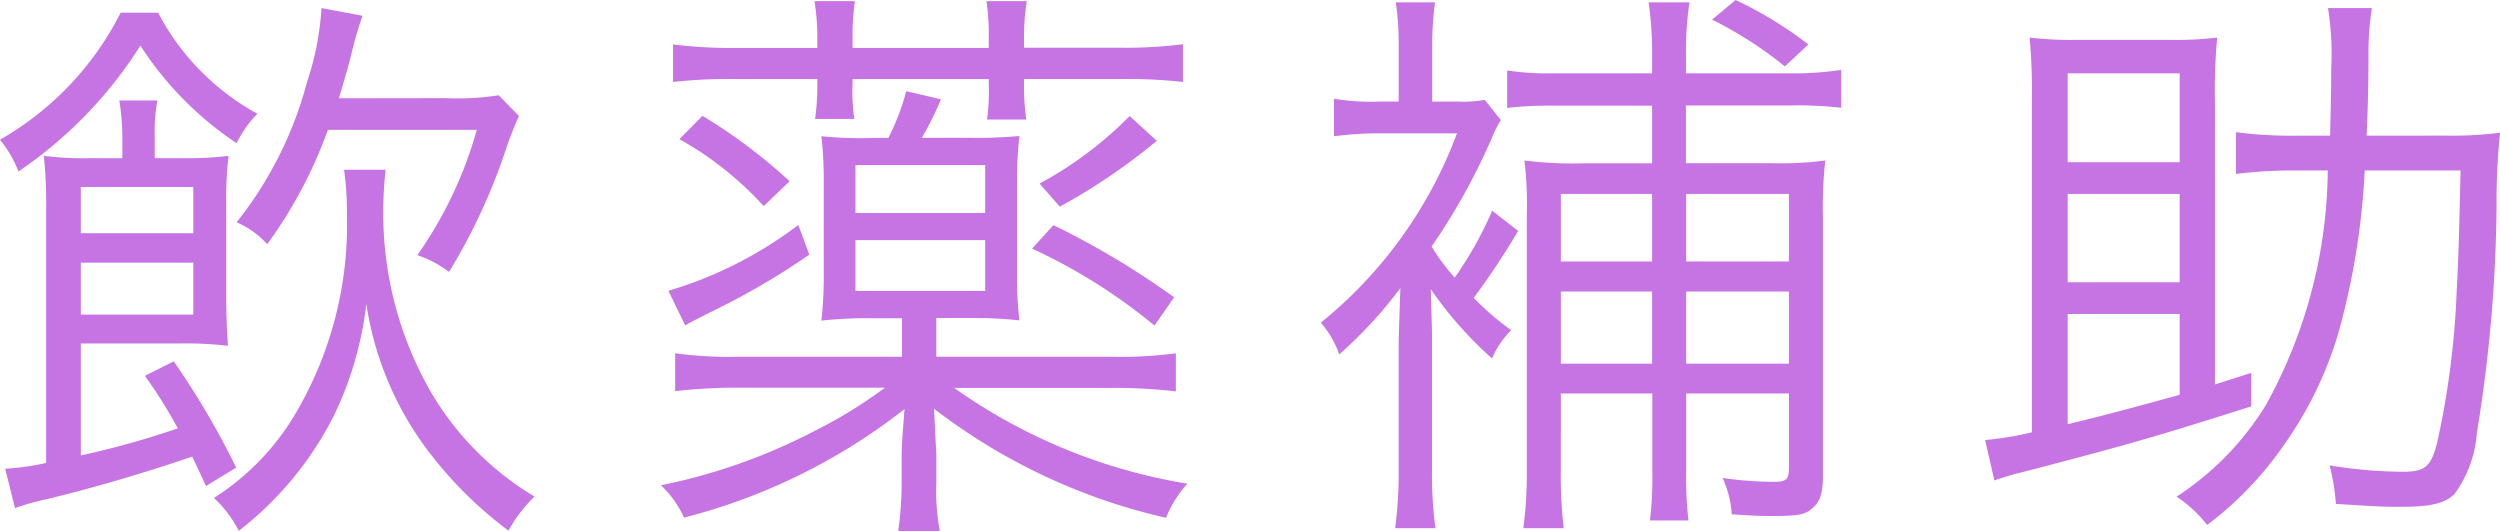 <svg xmlns="http://www.w3.org/2000/svg" viewBox="0 0 64.963 13.8"><defs><style>.cls-1{fill:#c674e3;}</style></defs><title>cat_name_txt09</title><g id="レイヤー_2" data-name="レイヤー 2"><g id="_02_FA_製品一覧_耳かき綿棒" data-name="02 FA 製品一覧　耳かき綿棒"><path class="cls-1" d="M4.109.33a6.335,6.335,0,0,0,2.58,2.625,2.965,2.965,0,0,0-.541.765,8.749,8.749,0,0,1-2.5-2.534A11.091,11.091,0,0,1,.479,4.455,3.008,3.008,0,0,0,0,3.63,7.9,7.9,0,0,0,3.135.33Zm1.244,12.3c-.164-.36-.225-.48-.359-.766-1.26.436-2.73.855-3.75,1.1a6.491,6.491,0,0,0-.855.239L.135,12.18a6.653,6.653,0,0,0,1.064-.15V5.385A11.457,11.457,0,0,0,1.139,4.05a8.29,8.29,0,0,0,1.2.061h.84V3.525A6.109,6.109,0,0,0,3.1,2.61h.99A4.323,4.323,0,0,0,4.02,3.5V4.11h.705A8.917,8.917,0,0,0,5.939,4.05a9.878,9.878,0,0,0-.061,1.29V7.59c0,.57.016.945.045,1.395a9.573,9.573,0,0,0-1.244-.06H2.1v2.91a22.444,22.444,0,0,0,2.52-.705,12.643,12.643,0,0,0-.855-1.365l.75-.375a20.765,20.765,0,0,1,1.621,2.76Zm-.33-6.57V4.86H2.1v1.2ZM2.1,8.175H5.023V6.825H2.1ZM10.02,4.41a10.4,10.4,0,0,0-.061,1.064,9.325,9.325,0,0,0,1.23,4.7,7.707,7.707,0,0,0,2.7,2.729,3.773,3.773,0,0,0-.676.885,10.327,10.327,0,0,1-1.994-1.949,8.393,8.393,0,0,1-1.7-3.945,9.023,9.023,0,0,1-.84,2.9,8.777,8.777,0,0,1-2.475,3,3,3,0,0,0-.645-.854A6.549,6.549,0,0,0,7.648,10.8,9.663,9.663,0,0,0,9.014,5.55a7.459,7.459,0,0,0-.074-1.14Zm1.545-1.86a7.074,7.074,0,0,0,1.395-.074l.525.539a9.191,9.191,0,0,0-.346.886,15.32,15.32,0,0,1-1.471,3.164,2.925,2.925,0,0,0-.824-.435,10.579,10.579,0,0,0,1.545-3.255H8.52a11.821,11.821,0,0,1-1.576,2.97,2.328,2.328,0,0,0-.795-.569A9.931,9.931,0,0,0,7.979,2.13,7.413,7.413,0,0,0,8.354.21l1.066.2c-.076.21-.182.555-.256.854-.105.45-.211.795-.359,1.29Z"/><path class="cls-1" d="M24.33,9.27h4.543a10.894,10.894,0,0,0,1.682-.09v.99a13.776,13.776,0,0,0-1.711-.09H24.795a14.5,14.5,0,0,0,6.059,2.489,2.962,2.962,0,0,0-.555.886A15.535,15.535,0,0,1,24.27,10.62c.014.225.029.614.061,1.185v.75a5.558,5.558,0,0,0,.09,1.245H23.34a9.239,9.239,0,0,0,.09-1.245V11.8c0-.21.029-.6.074-1.17a15.5,15.5,0,0,1-5.73,2.82,2.639,2.639,0,0,0-.6-.841,14.979,14.979,0,0,0,3.961-1.395,11.942,11.942,0,0,0,1.859-1.14h-3.75a14.018,14.018,0,0,0-1.7.09V9.18a10.212,10.212,0,0,0,1.635.09h4.26v-1H22.68a11.292,11.292,0,0,0-1.336.061,10.483,10.483,0,0,0,.061-1.29V4.74a10.053,10.053,0,0,0-.061-1.2,10.308,10.308,0,0,0,1.365.045h.375a6.117,6.117,0,0,0,.465-1.215l.9.21a7.957,7.957,0,0,1-.494,1h1.2a12.647,12.647,0,0,0,1.334-.045A9.647,9.647,0,0,0,26.43,4.77V7.064a9.445,9.445,0,0,0,.059,1.261,10.943,10.943,0,0,0-1.334-.061H24.33Zm-3.3-2.654a18.4,18.4,0,0,1-2.176,1.3c-.84.42-.84.42-1.049.54l-.436-.9a10.5,10.5,0,0,0,3.375-1.71ZM21.238,1A5.7,5.7,0,0,0,21.164.03h1.051a6.212,6.212,0,0,0-.061.96v.255h3.539V.99a6.228,6.228,0,0,0-.059-.96h1.049A5.6,5.6,0,0,0,26.609,1v.24h2.43a12.4,12.4,0,0,0,1.7-.09V2.13a13,13,0,0,0-1.68-.075H26.609v.12a5.837,5.837,0,0,0,.061.931H25.648a5.306,5.306,0,0,0,.045-.931v-.12H22.154v.12a4.931,4.931,0,0,0,.045.915H21.18a6.251,6.251,0,0,0,.059-.915v-.12H19.154a12.861,12.861,0,0,0-1.664.075V1.155a12.259,12.259,0,0,0,1.68.09h2.068Zm-2.984,2.01a14.118,14.118,0,0,1,2.266,1.7l-.676.645a8.65,8.65,0,0,0-2.189-1.739ZM25.6,5.535V4.29H22.229V5.535ZM22.229,7.56H25.6V6.24H22.229Zm5.145-1.71A21.448,21.448,0,0,1,30.51,7.725L30,8.46a14.554,14.554,0,0,0-3.18-2ZM30.059,3.66a15.914,15.914,0,0,1-2.52,1.71l-.525-.6a9.8,9.8,0,0,0,2.34-1.755Z"/><path class="cls-1" d="M39.449,6a19.437,19.437,0,0,1-1.154,1.74,6.975,6.975,0,0,0,.975.84,2.3,2.3,0,0,0-.5.734,9.9,9.9,0,0,1-1.59-1.8c.016.646.031,1.035.031,1.186v3.465a10.688,10.688,0,0,0,.09,1.56H36.254a11.343,11.343,0,0,0,.09-1.545V8.97c0-.2.031-1.08.045-1.484A11.326,11.326,0,0,1,34.8,9.21a2.466,2.466,0,0,0-.479-.825,11.465,11.465,0,0,0,3.539-4.92h-1.98a9.238,9.238,0,0,0-1.215.075V2.565a5.653,5.653,0,0,0,1.17.074h.51V1.2A7.45,7.45,0,0,0,36.27.061h1.02a8.321,8.321,0,0,0-.074,1.125V2.64h.66a3.242,3.242,0,0,0,.705-.045L39,3.12a3.185,3.185,0,0,0-.24.479A16.486,16.486,0,0,1,37.2,6.405a5.464,5.464,0,0,0,.6.81,9.66,9.66,0,0,0,.975-1.74Zm1.109,6.18a11.858,11.858,0,0,0,.076,1.545H39.584a10.662,10.662,0,0,0,.09-1.53v-6.6a9.6,9.6,0,0,0-.061-1.425,9.647,9.647,0,0,0,1.426.075H42.93v-1.5H40.35a9.493,9.493,0,0,0-1.186.06V1.83a6.822,6.822,0,0,0,1.215.075H42.93v-.48A9.211,9.211,0,0,0,42.84.061H43.9a8.9,8.9,0,0,0-.09,1.38v.465h2.715a8.218,8.218,0,0,0,1.32-.09V2.8a10.255,10.255,0,0,0-1.336-.06h-2.7v1.5H46A8.82,8.82,0,0,0,47.43,4.17a11.272,11.272,0,0,0-.061,1.455v6.75c0,.435-.076.675-.285.84-.18.165-.391.194-1.064.194-.346,0-.57-.015-1.021-.045a2.6,2.6,0,0,0-.238-.944,9.309,9.309,0,0,0,1.334.1c.33,0,.391-.06.391-.375v-1.92h-2.67v1.98a10.145,10.145,0,0,0,.059,1.319h-1a9.681,9.681,0,0,0,.061-1.3v-2H40.559ZM42.93,6.795V5.04H40.559V6.795Zm0,2.655V7.575H40.559V9.45Zm3.555-2.655V5.04h-2.67V6.795Zm0,2.655V7.575h-2.67V9.45Zm-.105-7.725A10.287,10.287,0,0,0,44.488.51L45.1,0a10.172,10.172,0,0,1,1.891,1.155Z"/><path class="cls-1" d="M58.5,9.689v.87c-2.506.795-3.182.99-5.91,1.7a7.409,7.409,0,0,0-.766.225l-.24-1.05a8.262,8.262,0,0,0,1.215-.2V2.625A15.693,15.693,0,0,0,52.74.976a8.818,8.818,0,0,0,1.2.06h2.49a8.714,8.714,0,0,0,1.184-.06,14.982,14.982,0,0,0-.059,1.649V9.99ZM56.639,4.215V1.905h-2.91v2.31Zm0,3.12V5.04h-2.91V7.335Zm-2.91,3.689c.99-.239,1.875-.479,2.91-.765V8.16h-2.91Zm9.811-7.5a10,10,0,0,0,1.424-.075,17.3,17.3,0,0,0-.09,1.935,38.276,38.276,0,0,1-.51,5.85,3.091,3.091,0,0,1-.584,1.605c-.256.24-.6.33-1.381.33-.494,0-.494,0-1.7-.075a5.561,5.561,0,0,0-.164-1,12.189,12.189,0,0,0,1.891.165c.584,0,.734-.12.9-.735a22.141,22.141,0,0,0,.512-3.975c.045-.855.059-1.3.1-3.12h-2.49a19.211,19.211,0,0,1-.674,4.185,9.777,9.777,0,0,1-1.41,2.926,8.933,8.933,0,0,1-2.01,2.1,3.426,3.426,0,0,0-.795-.735,7.537,7.537,0,0,0,2.324-2.385,12.827,12.827,0,0,0,1.605-6.09h-.84a11.659,11.659,0,0,0-1.545.09V3.435a11.031,11.031,0,0,0,1.574.091h.871c.014-.615.029-1.141.029-1.74A7.6,7.6,0,0,0,60.494.21h1.141a7.35,7.35,0,0,0-.09,1.17c0,.84-.016,1.44-.047,2.146Z"/></g></g></svg>